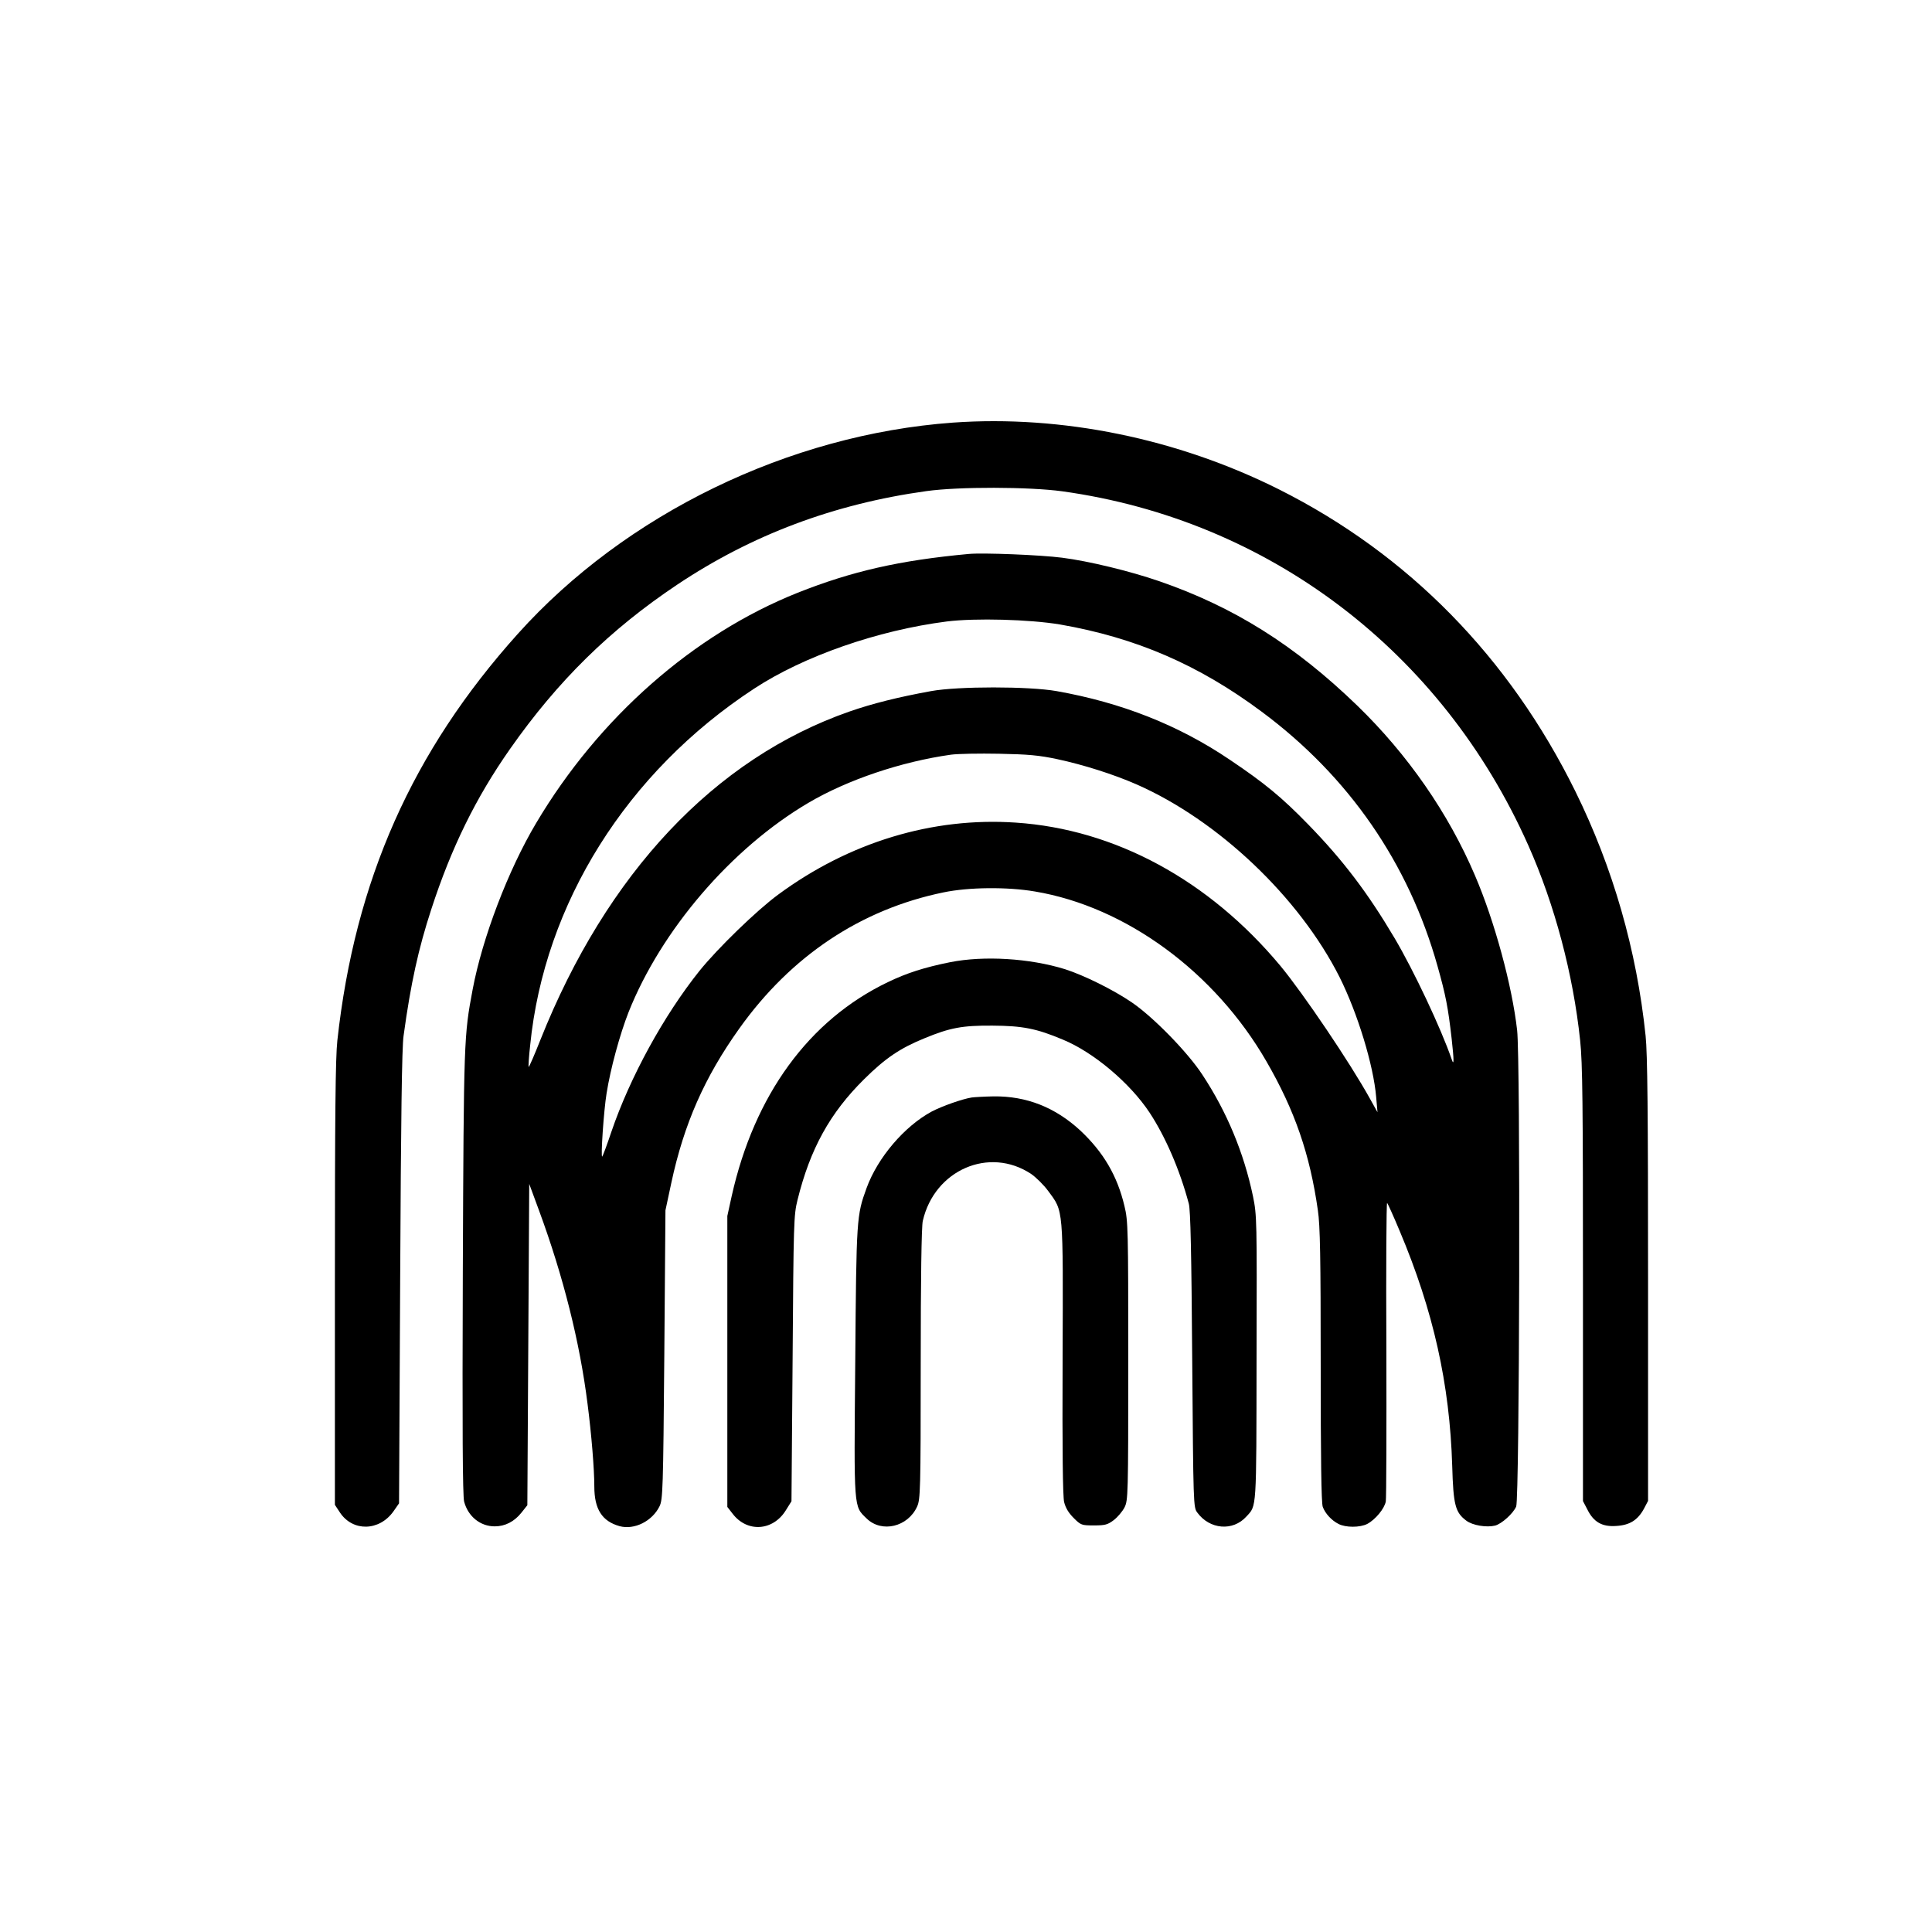 <?xml version="1.0" standalone="no"?>
<!DOCTYPE svg PUBLIC "-//W3C//DTD SVG 20010904//EN"
 "http://www.w3.org/TR/2001/REC-SVG-20010904/DTD/svg10.dtd">
<svg version="1.0" xmlns="http://www.w3.org/2000/svg"
 width="1024pt" height="1024pt" viewBox="0 0 1024 1024"
 preserveAspectRatio="xMidYMid meet">

<g transform="translate(0,1024) scale(0.1,-0.1)"
fill="#000000" stroke="none">
<path d="M5050 8000 c-867 -63 -1735 -484 -2305 -1119 -560 -623 -864 -1308
-957 -2156 -10 -92 -13 -391 -13 -1291 l0 -1170 27 -41 c68 -102 208 -99 283
6 l30 43 6 1196 c4 834 9 1223 18 1282 38 278 79 463 147 671 106 326 236 591
417 849 253 361 530 633 886 871 395 264 831 428 1321 496 171 24 545 23 720
-1 1095 -152 2013 -849 2470 -1876 140 -314 238 -683 275 -1034 13 -122 15
-333 15 -1294 l0 -1148 23 -44 c33 -67 78 -93 152 -88 73 4 115 31 148 91 l22
42 0 1170 c0 890 -3 1200 -13 1295 -47 453 -173 891 -372 1295 -351 712 -886
1257 -1571 1601 -539 270 -1152 395 -1729 354z"/>
<path d="M5135 7304 c-368 -34 -621 -92 -908 -206 -551 -220 -1053 -661 -1385
-1220 -149 -250 -286 -611 -337 -883 -46 -245 -47 -261 -52 -1497 -3 -831 -1
-1188 7 -1217 21 -79 86 -131 162 -131 55 0 104 25 142 73 l31 39 5 851 5 852
52 -141 c129 -350 216 -698 257 -1024 21 -163 36 -346 36 -439 0 -120 41 -184
134 -210 78 -21 173 26 212 106 17 36 19 88 25 803 l6 765 31 145 c67 313 176
560 360 818 275 386 645 632 1082 722 133 28 339 30 485 5 483 -81 954 -427
1227 -900 151 -261 231 -494 273 -790 12 -79 15 -252 15 -822 0 -486 3 -731
11 -750 13 -35 46 -71 83 -90 38 -20 114 -20 153 0 43 23 91 81 98 119 3 18 4
382 3 810 -2 427 0 774 4 772 3 -2 33 -68 66 -147 179 -424 266 -813 279
-1247 6 -207 16 -246 75 -290 33 -25 107 -37 152 -26 35 9 96 64 112 101 18
43 23 2372 5 2525 -27 238 -120 579 -223 819 -141 331 -357 642 -624 901 -332
321 -654 523 -1051 660 -154 53 -372 106 -513 124 -116 15 -420 27 -495 20z
m484 -374 c402 -70 735 -214 1068 -462 462 -343 779 -803 932 -1348 44 -156
56 -219 75 -385 13 -117 13 -148 0 -109 -56 163 -201 470 -302 641 -142 240
-273 413 -457 602 -141 145 -232 220 -415 343 -273 185 -576 304 -920 365
-148 26 -522 26 -665 0 -176 -32 -311 -66 -432 -108 -714 -249 -1287 -857
-1639 -1741 -32 -81 -60 -145 -62 -143 -2 2 1 53 8 115 75 751 512 1448 1187
1890 262 172 654 309 1021 356 152 19 440 11 601 -16z m-14 -714 c136 -29 297
-80 418 -133 433 -190 863 -598 1077 -1022 96 -192 180 -468 194 -636 l7 -80
-39 70 c-106 192 -355 560 -475 705 -379 455 -877 725 -1403 760 -442 30 -883
-104 -1260 -382 -114 -84 -320 -284 -416 -403 -189 -236 -369 -564 -468 -855
-23 -69 -45 -127 -48 -130 -9 -9 8 244 23 335 21 133 71 314 116 429 173 436
546 871 954 1111 207 122 492 218 755 255 36 5 151 7 255 5 155 -3 212 -8 310
-29z"/>
<path d="M5035 5140 c-134 -27 -229 -57 -330 -106 -417 -200 -707 -597 -827
-1134 l-23 -105 0 -771 0 -771 28 -36 c77 -101 214 -92 282 18 l30 48 6 756
c5 723 6 760 26 841 67 271 172 461 353 640 112 111 190 164 320 217 136 56
200 68 360 67 159 -1 233 -15 373 -74 163 -67 356 -230 460 -387 83 -126 160
-302 208 -483 9 -33 14 -261 18 -827 6 -773 6 -782 27 -810 66 -90 189 -100
260 -21 55 60 53 24 54 839 2 737 2 756 -19 859 -48 229 -138 447 -269 645
-78 119 -260 305 -373 382 -98 67 -254 144 -354 176 -187 58 -430 73 -610 37z"/>
<path d="M5150 4423 c-51 -8 -157 -46 -211 -74 -145 -78 -287 -244 -346 -406
-53 -146 -54 -157 -60 -920 -7 -793 -9 -764 61 -832 80 -77 218 -44 267 64 17
38 19 83 19 755 0 445 4 732 11 759 62 270 352 396 574 249 26 -18 67 -58 91
-91 81 -110 79 -78 76 -887 -2 -494 1 -729 8 -761 8 -32 24 -58 51 -85 38 -38
42 -39 108 -39 59 0 72 4 104 28 21 16 46 46 57 67 19 38 20 60 20 777 0 700
-1 742 -20 820 -38 161 -111 285 -233 400 -134 124 -286 184 -461 182 -50 -1
-102 -4 -116 -6z"/>
</g>
</svg>
